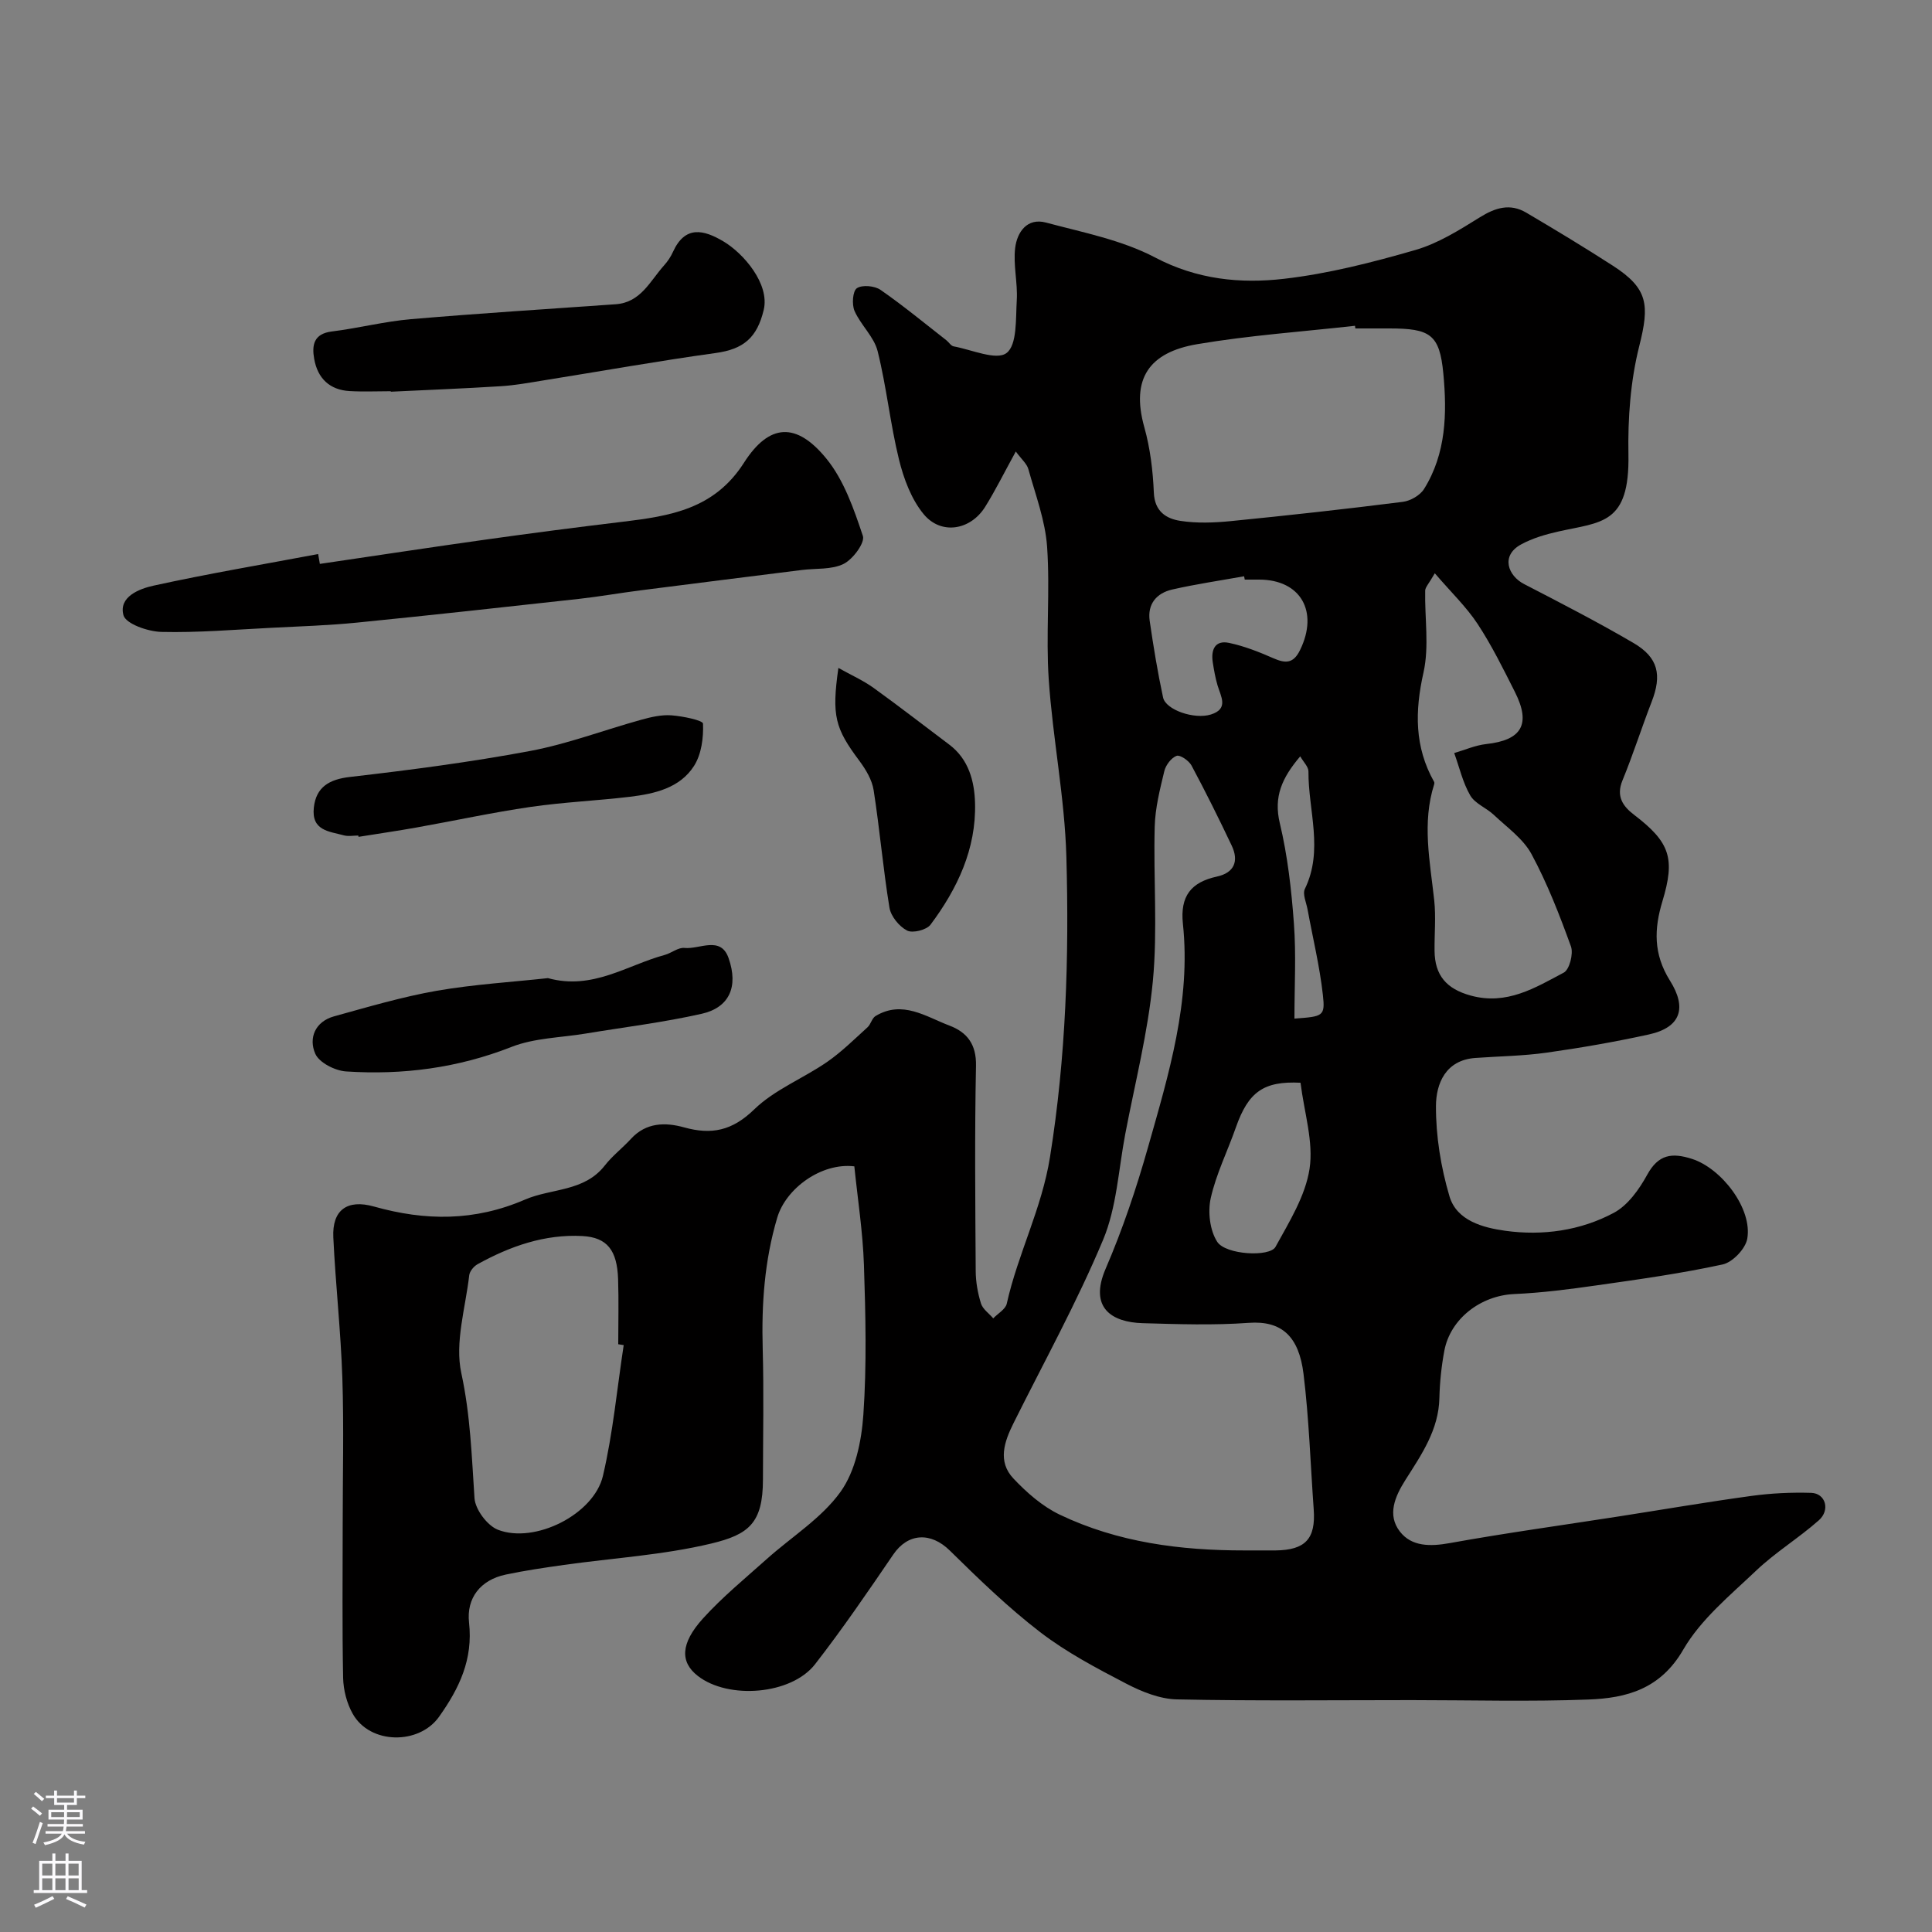 <svg enable-background="new 0 0 400 400" viewBox="0 0 400 400" xmlns="http://www.w3.org/2000/svg"><rect x="0" y="0" width="400" height="400" fill="#808080" stroke="none"/><g fill="#010000"><path d="m210.31 93.48c-2.42 4.4-4.21 8.03-6.34 11.45-3.03 4.86-9.12 5.89-12.73 1.53-2.55-3.09-4.13-7.32-5.11-11.3-1.82-7.4-2.58-15.07-4.43-22.47-.75-2.98-3.5-5.4-4.78-8.32-.58-1.33-.39-4.11.49-4.7 1.1-.74 3.67-.5 4.89.34 4.7 3.26 9.12 6.92 13.64 10.44.52.41.94 1.16 1.5 1.26 3.76.69 8.84 2.98 10.95 1.38 2.22-1.67 1.89-7.09 2.12-10.91.22-3.6-.76-7.31-.33-10.86.4-3.23 2.45-6.29 6.38-5.24 7.65 2.05 15.69 3.6 22.59 7.23 8.7 4.57 17.65 5.46 26.72 4.41 9.17-1.06 18.26-3.39 27.16-5.96 4.71-1.36 9.11-4.13 13.34-6.76 3.24-2.02 6.28-2.95 9.63-.97 6.04 3.56 12.05 7.19 17.94 10.99 7.31 4.72 7.6 8.1 5.45 16.63-1.82 7.22-2.38 14.96-2.24 22.45.26 14.51-5.58 13.94-14.49 15.94-2.65.6-5.37 1.38-7.74 2.68-4.29 2.34-2.69 6.49.62 8.2 7.62 3.94 15.27 7.88 22.67 12.21 5.14 3.01 5.9 6.64 3.74 12.19-2.09 5.39-3.84 10.92-6.04 16.27-1.35 3.28.08 5.33 2.4 7.1 7.49 5.71 8.55 9.06 5.87 17.93-1.7 5.64-1.92 10.85 1.58 16.43 3.45 5.49 2.4 9.64-4.4 11.13-6.99 1.53-14.05 2.76-21.14 3.76-4.88.69-9.85.74-14.79 1.1-6.16.45-8.1 5.33-8.13 9.92-.03 6.26 1.02 12.71 2.8 18.73 1.5 5.06 6.96 6.49 11.55 7.13 7.74 1.07 15.56-.02 22.48-3.72 2.9-1.55 5.24-4.85 6.9-7.87 2.32-4.24 5.12-4.63 9.29-3.29 6.1 1.96 12.54 10.29 11.43 16.54-.37 2.07-3.03 4.86-5.09 5.31-8.6 1.87-17.35 3.09-26.08 4.33-5.67.81-11.39 1.55-17.11 1.8-6.86.31-13.19 5.07-14.44 11.76-.6 3.21-.94 6.5-1.02 9.76-.14 6.59-3.71 11.73-7.01 16.93-2.22 3.5-3.83 7.28-1.17 10.72 2.43 3.14 6.3 3.12 10.34 2.39 11.57-2.09 23.24-3.69 34.86-5.5 9.2-1.43 18.38-3.01 27.61-4.27 4.07-.56 8.24-.75 12.35-.63 2.96.09 4 3.54 1.57 5.69-4.16 3.68-8.99 6.62-13 10.44-5.38 5.11-11.43 10.06-15.06 16.33-4.73 8.18-11.75 10.04-19.66 10.33-12.18.46-24.38.12-36.57.12-16.2 0-32.4.19-48.59-.15-3.53-.07-7.27-1.58-10.49-3.25-6.14-3.2-12.36-6.47-17.83-10.67-6.65-5.11-12.73-11.01-18.73-16.91-3.92-3.85-8.64-3.64-11.69.84-5.24 7.68-10.49 15.38-16.19 22.71-4.93 6.34-17.95 7.35-24.28 2.42-3.66-2.85-3.63-6.69 1.07-11.89 4.02-4.44 8.72-8.29 13.2-12.3 5.15-4.62 11.35-8.44 15.28-13.92 3.08-4.29 4.35-10.5 4.73-15.97.71-10.28.46-20.66.12-30.98-.23-6.85-1.3-13.68-1.99-20.44-6.84-.81-14.17 4.58-15.96 10.62-2.65 8.92-3.27 17.94-3.01 27.16.25 9.02.06 18.04.05 27.07-.01 9.02-2.93 11.38-10.73 13.25-9.94 2.38-20.3 2.99-30.47 4.42-4.03.57-8.07 1.16-12.05 2-5.28 1.11-8.16 4.9-7.6 9.93.85 7.64-2.02 13.61-6.21 19.51-4.16 5.85-14.31 5.75-17.88-.63-1.22-2.17-1.92-4.91-1.98-7.41-.21-10.53-.09-21.07-.09-31.6 0-10.17.26-20.34-.07-30.49-.32-9.71-1.41-19.4-1.87-29.11-.27-5.65 2.84-7.97 8.42-6.4 10.62 2.99 20.81 3.08 31.27-1.44 5.48-2.37 12.25-1.58 16.53-7.07 1.57-2.01 3.66-3.6 5.4-5.5 3.13-3.42 7.12-3.46 11-2.38 5.71 1.59 9.97.69 14.51-3.71 4.22-4.1 10.13-6.41 15.08-9.82 3.01-2.08 5.65-4.71 8.38-7.18.7-.63.92-1.89 1.67-2.34 5.57-3.35 10.4.12 15.31 1.98 3.63 1.37 5.58 3.86 5.49 8.31-.29 14.16-.15 28.33-.06 42.49.01 2.25.42 4.57 1.09 6.73.37 1.18 1.67 2.06 2.54 3.08.96-1.01 2.54-1.88 2.8-3.04 2.29-10.3 7.24-19.63 8.95-30.35 3.32-20.71 3.97-41.41 3.39-62.18-.34-12.26-2.82-24.45-3.65-36.71-.62-9.12.3-18.35-.34-27.48-.38-5.39-2.38-10.68-3.85-15.96-.28-1.17-1.42-2.11-2.63-3.75zm47.31 227.52c2.16 0 4.33.02 6.49 0 6.16-.08 8.32-2.41 7.88-8.49-.67-9.36-.97-18.76-2.11-28.06-.95-7.72-4.47-11.06-11.32-10.57-7.29.53-14.65.28-21.97.07-6.41-.18-11.17-3.18-7.68-11.27 3.51-8.14 6.36-16.63 8.78-25.17 4.28-15.09 8.91-30.23 7.22-46.23-.61-5.76 1.68-8.62 7.05-9.8 3.59-.78 4.57-3.21 3.05-6.41-2.65-5.59-5.4-11.13-8.32-16.58-.54-1-2.38-2.27-3.09-2-1.11.41-2.24 1.92-2.54 3.16-.91 3.78-1.89 7.64-1.99 11.5-.29 10.65.62 21.38-.38 31.94-1.01 10.66-3.71 21.15-5.72 31.71-1.4 7.34-1.76 15.14-4.59 21.9-5.43 12.98-12.28 25.37-18.56 37.99-1.91 3.83-3.3 7.91-.02 11.4 2.77 2.94 6.02 5.79 9.62 7.51 12.04 5.75 24.99 7.41 38.2 7.4zm22.99-253c-.02-.18-.05-.37-.07-.55-10.9 1.22-21.88 1.98-32.68 3.81-9.9 1.68-13.77 7.1-10.94 17.2 1.22 4.36 1.78 8.99 1.97 13.53.16 3.9 2.56 5.4 5.49 5.85 3.41.53 6.99.39 10.45.05 11.89-1.18 23.77-2.49 35.62-3.99 1.58-.2 3.57-1.35 4.39-2.67 4.58-7.34 4.76-15.68 3.99-23.86s-2.73-9.37-11.23-9.37c-2.33 0-4.66 0-6.99 0zm-151.48 210.49c-.38-.06-.75-.12-1.13-.18 0-4.5.12-9-.03-13.49-.2-5.95-2.25-8.63-7.38-8.91-7.8-.42-14.97 2.1-21.71 5.83-.78.43-1.63 1.45-1.73 2.28-.78 6.77-3.02 13.92-1.64 20.27 1.88 8.67 2.15 17.21 2.73 25.89.16 2.35 2.65 5.68 4.85 6.54 7.62 2.96 19.86-3.16 21.74-11.15 2.08-8.88 2.92-18.04 4.3-27.08zm167.93-159.8c-1.25 2.19-1.97 2.88-1.99 3.58-.12 5.67.86 11.56-.35 16.96-1.8 8.01-1.88 15.4 2.19 22.63.07.13.07.34.03.49-2.57 8.02-.87 16.01 0 24.04.37 3.46.03 6.99.07 10.48.05 5.04 2.43 7.86 7.48 9.25 7.47 2.05 13.33-1.6 19.27-4.75 1.18-.62 2.03-3.91 1.49-5.42-2.36-6.51-4.89-13.04-8.17-19.12-1.72-3.18-5.06-5.53-7.79-8.11-1.54-1.46-3.89-2.32-4.89-4.03-1.55-2.67-2.25-5.83-3.32-8.78 2.2-.64 4.37-1.61 6.62-1.86 7.36-.8 9.32-4.09 5.95-10.78-2.41-4.78-4.79-9.62-7.72-14.08-2.33-3.54-5.49-6.56-8.87-10.5zm-39.35 1.31c-.04-.23-.08-.46-.13-.69-4.96.89-9.96 1.62-14.87 2.74-3.23.73-5.18 2.98-4.68 6.48.77 5.31 1.64 10.62 2.77 15.87.55 2.58 6.47 4.6 9.9 3.53 3.74-1.17 2.07-3.71 1.38-6.03-.46-1.55-.74-3.17-.99-4.77-.4-2.58.44-4.64 3.36-4.03 3.13.66 6.19 1.86 9.14 3.16 2.53 1.11 4.18 1.19 5.58-1.69 3.88-7.95.13-14.56-8.47-14.57-.99 0-1.99 0-2.99 0zm11.55 104.17c-7.62-.38-10.8 1.87-13.39 9.26-1.71 4.89-4.08 9.62-5.2 14.63-.63 2.84-.19 6.67 1.34 9.04 1.75 2.71 10.89 3.2 12.07 1.05 2.84-5.17 6.19-10.54 7.05-16.17.85-5.58-1.1-11.59-1.87-17.81zm-1.26-13.28c5.94-.43 6.38-.48 5.89-4.89-.66-5.94-2.09-11.8-3.17-17.7-.26-1.43-1.08-3.18-.56-4.26 3.91-8.04.69-16.23.74-24.32.01-.96-1.02-1.93-1.7-3.13-3.79 4.46-5.54 8.38-4.23 13.84 1.62 6.77 2.41 13.8 2.92 20.77.48 6.43.11 12.91.11 19.69z"/><path d="m66.22 116.75c11.48-1.69 22.96-3.44 34.45-5.05 9.39-1.32 18.79-2.54 28.21-3.67 9.8-1.18 19-2.59 25.14-12.21 5.26-8.23 10.89-8.44 17.06-.88 3.65 4.47 5.7 10.43 7.57 16.02.47 1.41-2.07 4.84-3.99 5.79-2.48 1.23-5.73.89-8.65 1.26-11.17 1.4-22.35 2.8-33.52 4.23-4.21.54-8.4 1.28-12.61 1.75-15.3 1.69-30.61 3.38-45.93 4.91-5.9.59-11.85.78-17.78 1.08-7.59.38-15.19 1.03-22.77.85-2.77-.07-7.36-1.67-7.84-3.46-1.03-3.82 3.3-5.48 6.24-6.12 11.29-2.48 22.71-4.4 34.07-6.54.11.68.23 1.36.35 2.04z"/><path d="m80.91 81c-2.83 0-5.67.13-8.5-.03-4.17-.23-6.65-2.65-7.36-6.66-.5-2.82-.13-5.21 3.64-5.68 5.49-.68 10.91-2.08 16.41-2.55 14.11-1.21 28.26-2.09 42.39-3.09 5.18-.37 7.09-4.8 9.97-8.01.76-.84 1.42-1.82 1.88-2.85 2.52-5.53 6.38-4.56 10.44-2.15 4.16 2.47 9.62 8.8 8.34 14.18-1.37 5.73-4.14 8.13-9.96 8.93-11.94 1.65-23.8 3.78-35.71 5.68-2.91.47-5.83 1.01-8.76 1.19-7.59.48-15.19.77-22.79 1.14.02-.03.02-.07.01-.1z"/><path d="m113.44 202.51c9.25 2.55 16.37-2.69 24.18-4.8 1.4-.38 2.79-1.59 4.09-1.45 3.12.33 7.49-2.58 9.13 2.09 2.11 6 .1 10.26-5.55 11.54-7.92 1.79-16.03 2.77-24.05 4.1-5.13.85-10.59.9-15.33 2.76-11.12 4.37-22.53 5.85-34.26 5.08-2.27-.15-5.55-1.8-6.37-3.65-1.43-3.24-.05-6.67 3.89-7.76 7.03-1.94 14.07-4.03 21.24-5.29 7.74-1.34 15.65-1.81 23.03-2.62z"/><path d="m74.18 172.99c-1 0-2.06.21-2.99-.04-3.03-.83-6.76-.94-6.21-5.78.47-4.2 3.16-5.82 7.47-6.31 12.48-1.44 24.97-3.07 37.31-5.38 7.79-1.46 15.31-4.34 22.99-6.46 2.02-.56 4.19-1.07 6.24-.92 2.33.17 6.53 1.03 6.56 1.72.12 2.92-.32 6.33-1.85 8.74-2.93 4.6-8.15 5.78-13.26 6.4-6.84.82-13.75 1.11-20.57 2.1-7.89 1.15-15.7 2.85-23.55 4.25-4.02.72-8.06 1.3-12.09 1.95-.03-.1-.04-.18-.05-.27z"/><path d="m173.58 138.29c2.63 1.47 5.11 2.57 7.27 4.12 5.3 3.81 10.45 7.83 15.68 11.75 4.05 3.04 5.22 7.62 5.34 12.11.26 9.48-3.66 17.75-9.22 25.18-.82 1.09-3.7 1.81-4.85 1.21-1.64-.85-3.36-2.95-3.65-4.75-1.32-8.06-2.01-16.22-3.27-24.3-.33-2.14-1.62-4.29-2.95-6.08-5.04-6.75-5.76-9.29-4.35-19.24z"/></g><path d="m6.44 374.46.42-.45c.65.47 1.27.95 1.85 1.44l-.45.49c-.65-.56-1.25-1.06-1.82-1.48m.93 7.33-.63-.26c.55-1.36 1.05-2.8 1.52-4.33.19.1.38.19.59.27-.46 1.29-.95 2.73-1.48 4.32m-.38-10.38.44-.42c.43.34 1.01.82 1.74 1.44l-.49.49c-.53-.51-1.09-1.01-1.69-1.51m2.5.35h1.72v-1.04h.59v1.04h3.52v-1.04h.59v1.04h1.75v.53h-1.75v1.42h-2.03v.97h3.22v2.03h-3.24c0 .35-.01.66-.03.93h3.32v.53h-3.37c-.03.27-.08.58-.15.94h3.96v.53h-3.71c.67.92 1.93 1.48 3.79 1.68-.13.24-.23.44-.29.59-2.13-.38-3.48-1.08-4.04-2.12-.43.97-1.77 1.72-4.03 2.23-.09-.19-.2-.37-.33-.55 2.1-.42 3.37-1.03 3.81-1.83h-3.36v-.53h3.58c.08-.29.13-.61.16-.94h-3.33v-.53h3.39c.02-.27.04-.58.04-.93h-3.23v-2.03h3.25v-.97h-2.07v-1.42h-1.73zm1.12 3.44v1h2.65c.01-.3.02-.44.01-.4v-.25-.35zm1.19-2h3.52v-.91h-3.52zm4.71 2h-2.63v.59c0 .15-.01.28-.01.4h2.64z" fill="#fbfafc"/><path d="m13.56 383.74h.63v1.52h2.72v6.07h1.13v.6h-11.06v-.6h1.13v-6.07h2.73v-1.52h.63v1.52h2.1v-1.52zm-2.69 8.83.38.56c-1.24.63-2.53 1.25-3.85 1.85-.1-.21-.21-.42-.34-.63 1.36-.55 2.63-1.15 3.81-1.78m-2.13-4.27h2.1v-2.45h-2.1zm0 3.04h2.1v-2.46h-2.1zm2.72-3.04h2.1v-2.45h-2.1zm0 3.04h2.1v-2.46h-2.1zm6.07 3.6c-1.41-.71-2.7-1.3-3.86-1.78l.35-.56c1.45.62 2.75 1.19 3.88 1.72zm-1.25-9.09h-2.1v2.45h2.1zm-2.09 5.49h2.1v-2.45h-2.1z" fill="#fbfafc"/></svg>